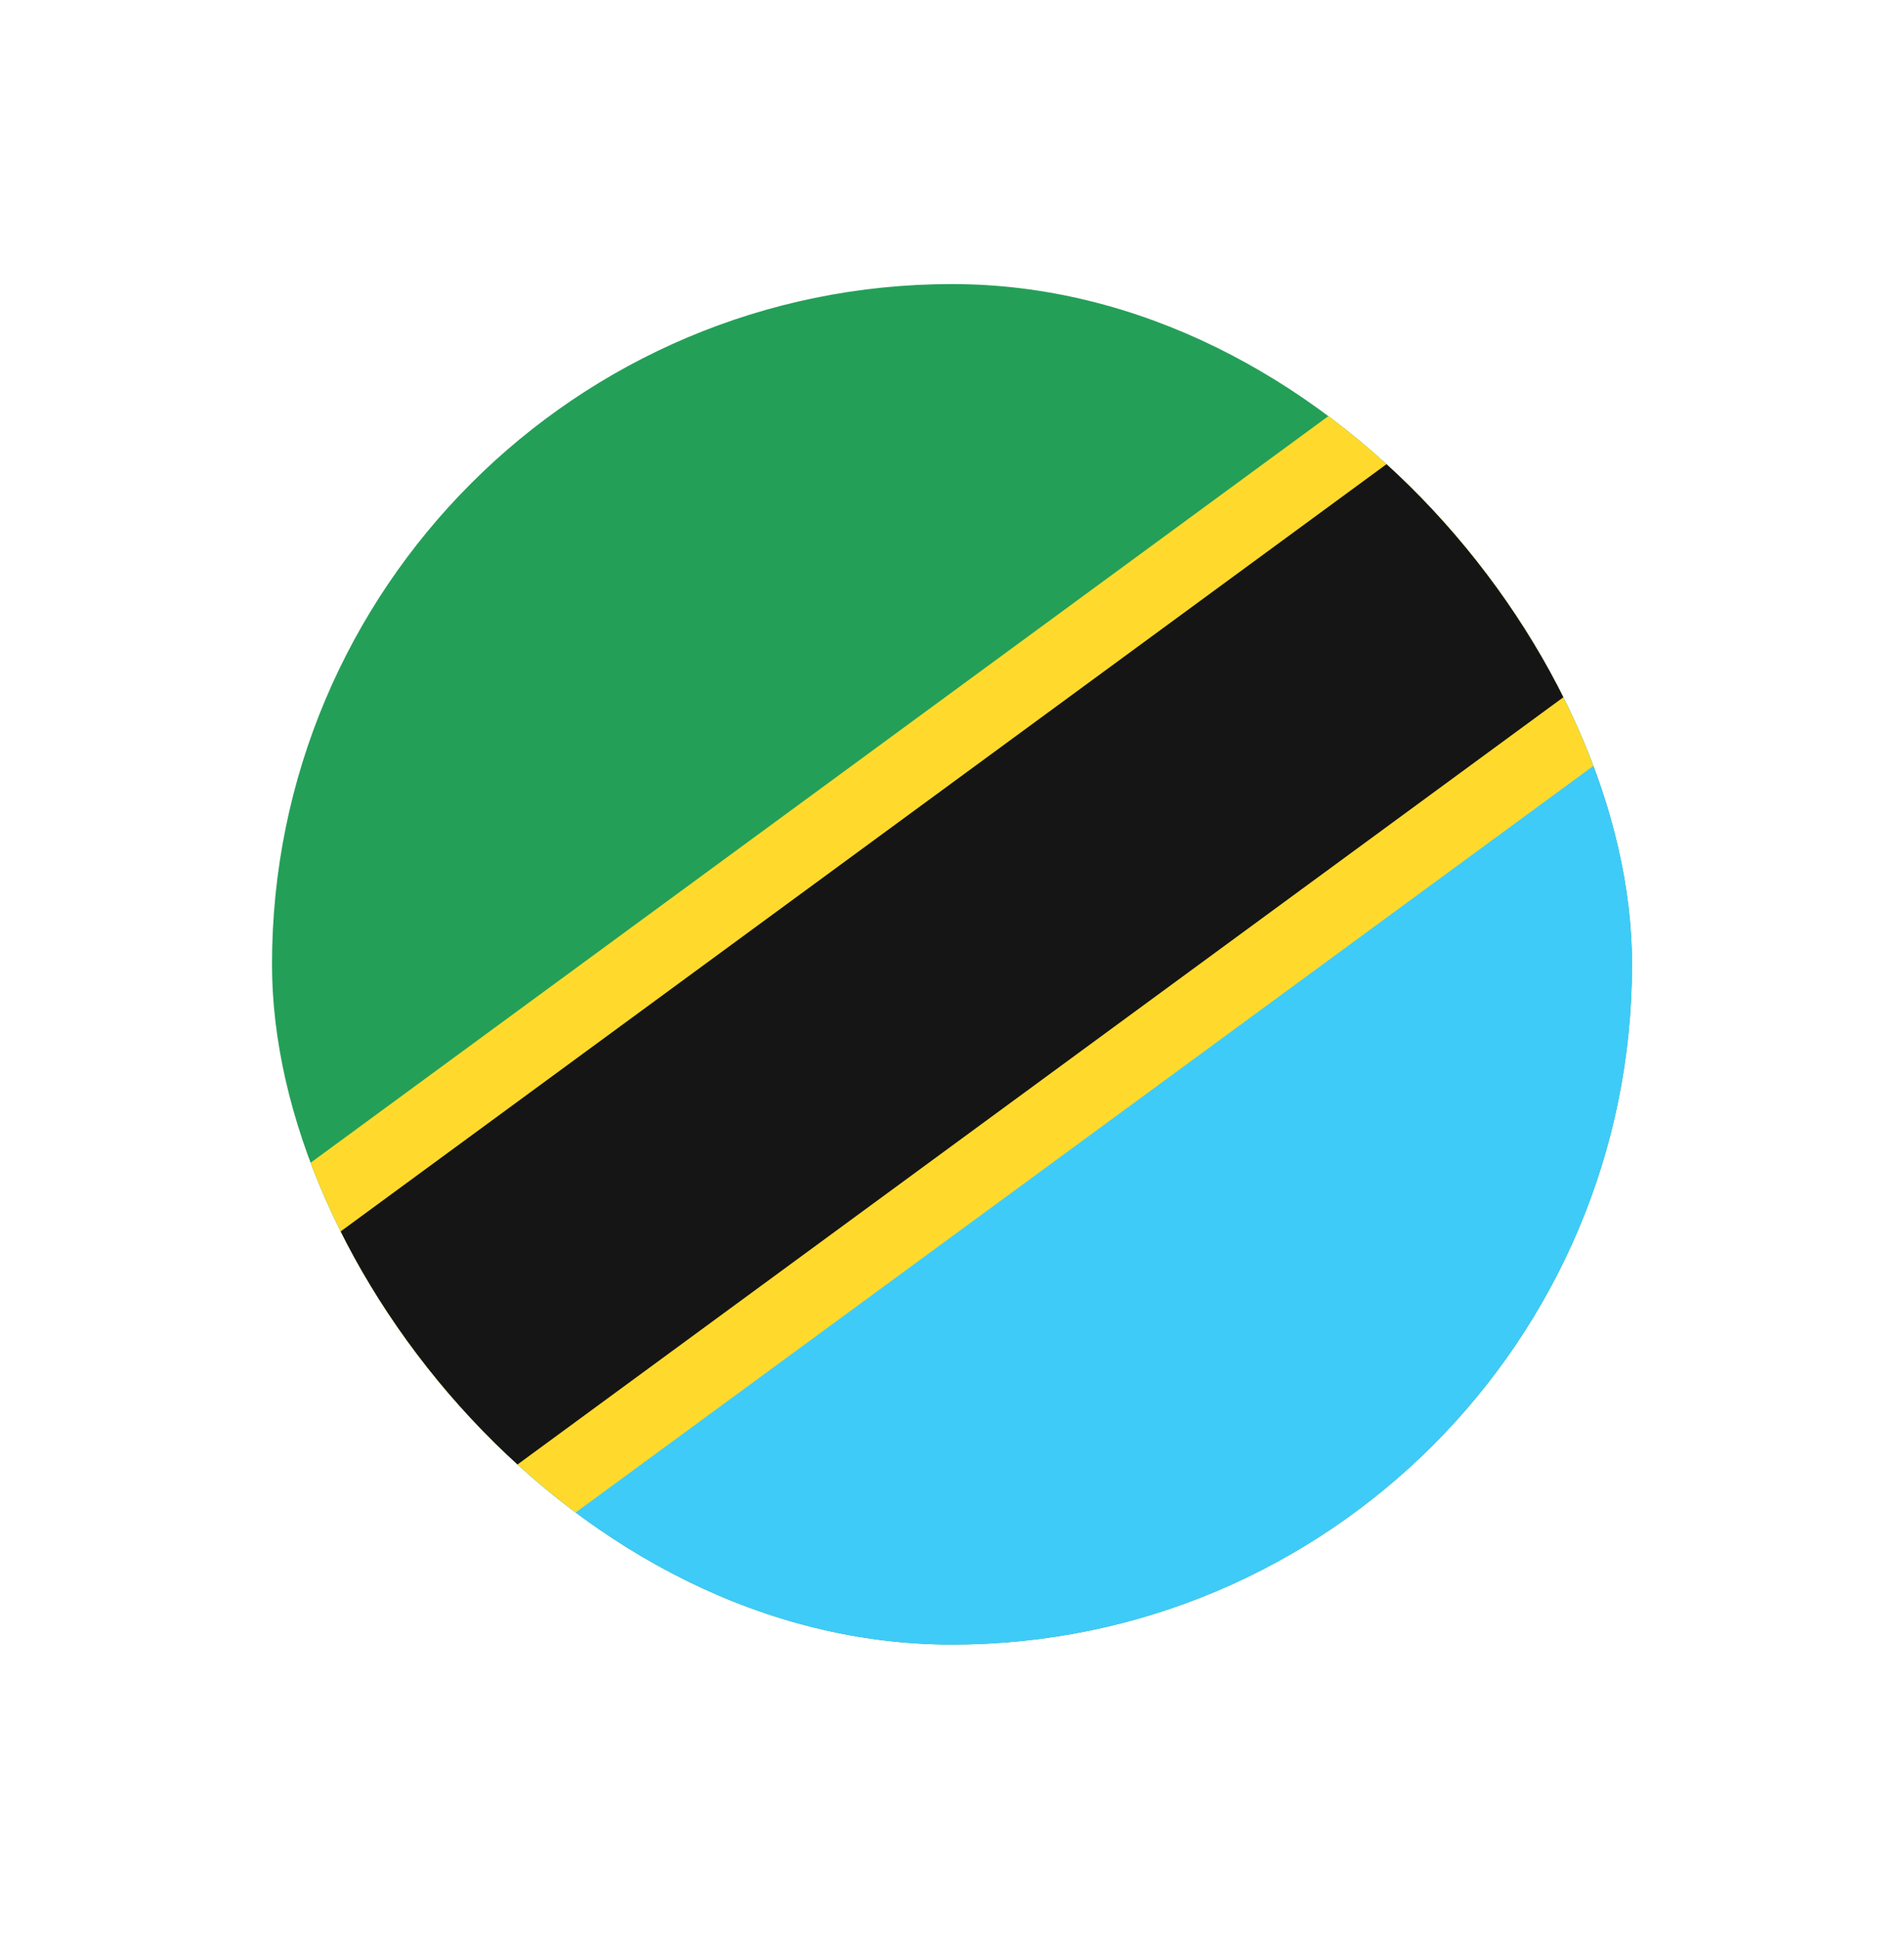 <svg width="56" height="57" viewBox="0 0 56 57" fill="none" xmlns="http://www.w3.org/2000/svg">
<g filter="url(#filter0_d_42_493)">
<g clip-path="url(#clip0_42_493)">
<rect x="4" y="4.352" width="40" height="40" rx="20" fill="#249F58"/>
<path fill-rule="evenodd" clip-rule="evenodd" d="M4 44.352H44V9.686L4 39.019V44.352Z" fill="#3ECBF8"/>
<path fill-rule="evenodd" clip-rule="evenodd" d="M4 41.685L44 12.352V1.686L4 31.019V41.685Z" fill="#FFDA2C"/>
<path fill-rule="evenodd" clip-rule="evenodd" d="M4 47.019L44 17.685V7.019L4 36.352V47.019Z" fill="#FFDA2C"/>
<path fill-rule="evenodd" clip-rule="evenodd" d="M4 44.352L44 15.019V4.352L4 33.685V44.352Z" fill="#151515"/>
</g>
</g>
<defs>
<filter id="filter0_d_42_493" x="0" y="0.352" width="56" height="56" filterUnits="userSpaceOnUse" color-interpolation-filters="sRGB">
<feFlood flood-opacity="0" result="BackgroundImageFix"/>
<feColorMatrix in="SourceAlpha" type="matrix" values="0 0 0 0 0 0 0 0 0 0 0 0 0 0 0 0 0 0 127 0" result="hardAlpha"/>
<feOffset dx="4" dy="4"/>
<feGaussianBlur stdDeviation="4"/>
<feComposite in2="hardAlpha" operator="out"/>
<feColorMatrix type="matrix" values="0 0 0 0 0 0 0 0 0 0 0 0 0 0 0 0 0 0 0.25 0"/>
<feBlend mode="normal" in2="BackgroundImageFix" result="effect1_dropShadow_42_493"/>
<feBlend mode="normal" in="SourceGraphic" in2="effect1_dropShadow_42_493" result="shape"/>
</filter>
<clipPath id="clip0_42_493">
<rect x="4" y="4.352" width="40" height="40" rx="20" fill="white"/>
</clipPath>
</defs>
</svg>
